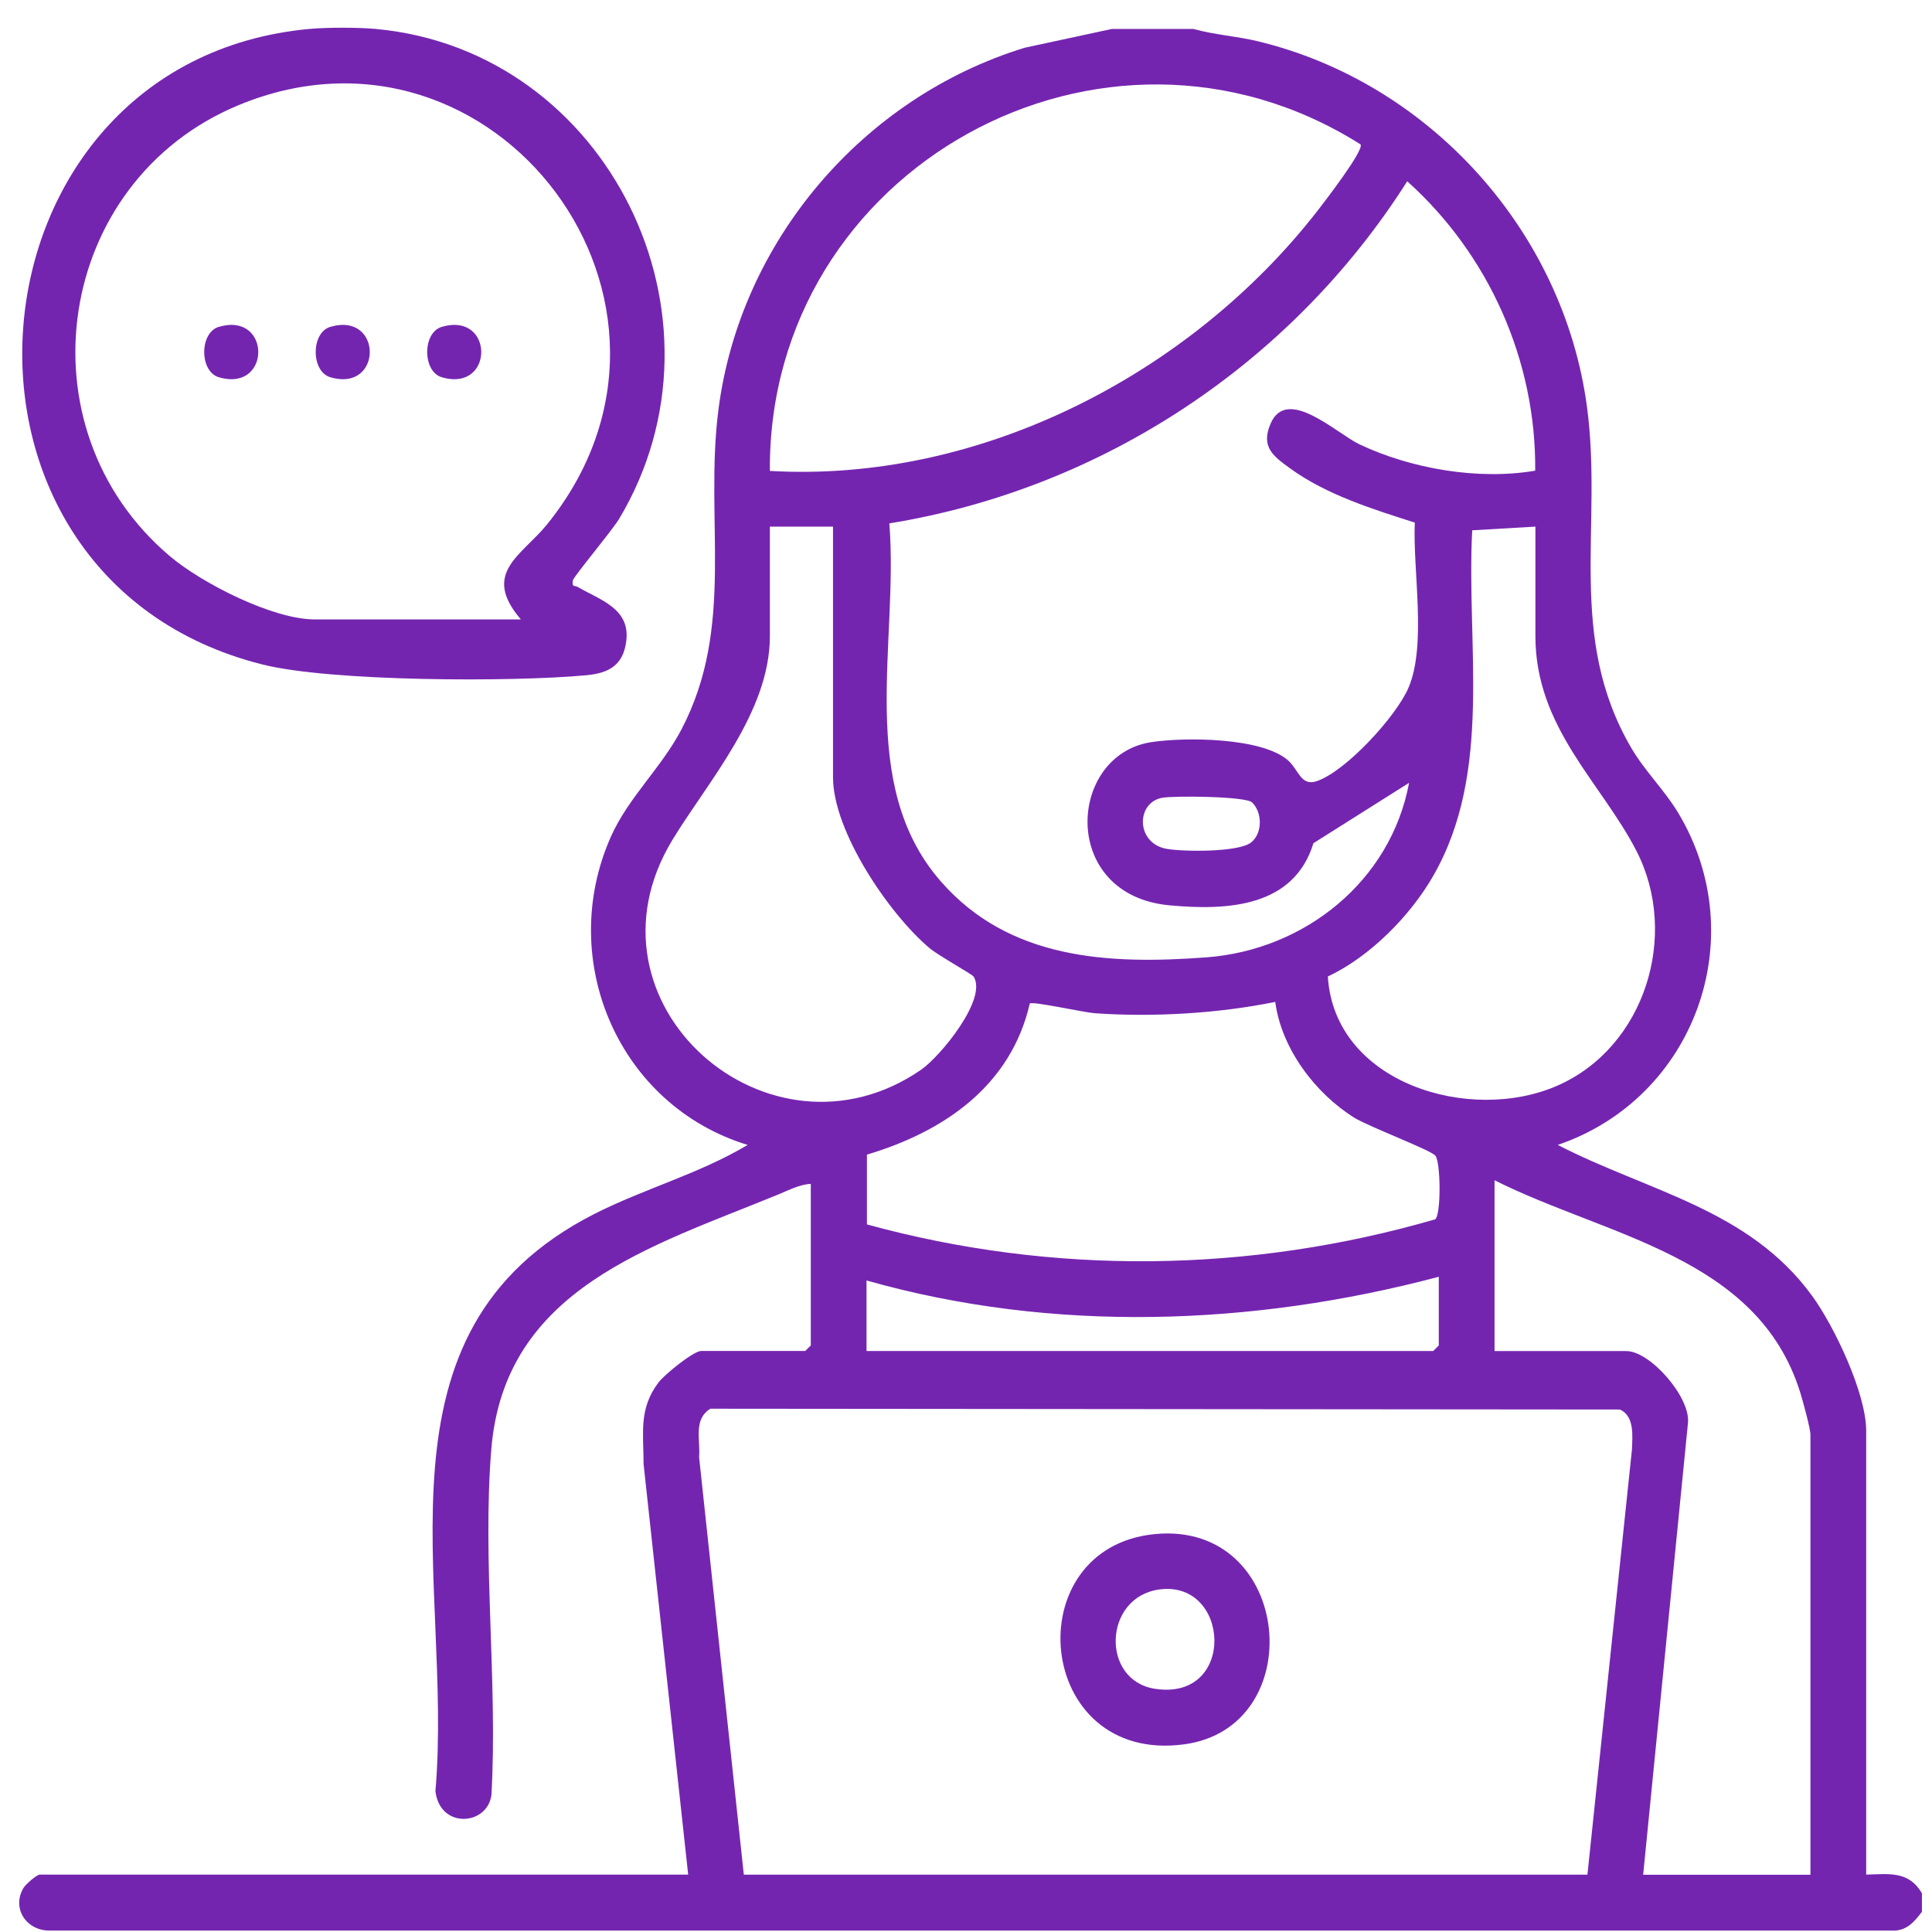 <svg width="66" height="66" viewBox="0 0 66 66" fill="none" xmlns="http://www.w3.org/2000/svg">
<path d="M40.773 0.99C41.484 1.189 42.237 1.234 42.958 1.407C48.834 2.818 53.405 7.893 54.212 13.884C54.765 17.985 53.5 21.744 55.732 25.559C56.193 26.346 56.859 26.986 57.329 27.767C59.893 32.034 57.889 37.521 53.215 39.112C56.303 40.706 59.737 41.296 61.9 44.261C62.663 45.307 63.752 47.6 63.752 48.88V64.04C64.54 64.018 65.203 63.908 65.656 64.675V65.309C65.373 65.684 65.107 65.989 64.583 65.95H1.731C0.934 65.982 0.381 65.221 0.8 64.498C0.873 64.373 1.256 64.04 1.356 64.04H23.509L21.986 50.02C21.984 48.948 21.814 48.132 22.493 47.23C22.691 46.965 23.689 46.151 23.953 46.151H27.508L27.698 45.962V40.443C27.32 40.46 26.945 40.658 26.597 40.801C22.244 42.592 17.232 44.011 16.783 49.516C16.474 53.303 17.005 57.489 16.788 61.32C16.649 62.368 15.027 62.49 14.875 61.189C15.495 53.983 12.404 45.497 20.291 41.477C21.992 40.611 23.902 40.094 25.54 39.112C21.136 37.768 19.004 32.809 20.861 28.6C21.458 27.248 22.59 26.233 23.276 24.925C25.127 21.399 24.062 17.788 24.541 14.01C25.273 8.247 29.477 3.326 35.005 1.631L37.982 0.989H40.775L40.773 0.99ZM46.478 4.933C37.707 -0.609 26.229 5.756 26.3 16.087C33.474 16.505 40.672 12.779 45.013 7.194C45.242 6.899 46.611 5.125 46.478 4.935V4.933ZM52.445 16.081C52.479 12.317 50.859 8.693 48.073 6.193C44.131 12.404 37.672 16.695 30.381 17.88C30.706 21.928 29.236 26.787 32.138 30.108C34.475 32.784 37.867 32.955 41.216 32.704C44.577 32.452 47.511 30.096 48.136 26.743L44.869 28.805C44.197 31 41.92 31.11 39.949 30.927C36.188 30.576 36.464 25.8 39.32 25.354C40.465 25.176 43.121 25.186 44.009 25.982C44.355 26.292 44.442 26.86 44.964 26.691C45.968 26.367 47.705 24.464 48.118 23.49C48.743 22.025 48.258 19.478 48.332 17.853C46.896 17.395 45.317 16.903 44.084 16.009C43.506 15.591 43.056 15.273 43.407 14.468C43.968 13.172 45.668 14.814 46.44 15.178C48.212 16.018 50.508 16.41 52.445 16.079V16.081ZM28.459 17.99H26.3V21.733C26.3 24.325 24.191 26.689 22.974 28.687C19.578 34.273 26.285 40.124 31.469 36.542C32.117 36.094 33.742 34.127 33.26 33.361C33.213 33.284 32.053 32.64 31.756 32.391C30.367 31.22 28.457 28.4 28.457 26.553V17.99H28.459ZM52.452 17.99L50.293 18.116C50.086 22.047 51.007 26.358 48.963 29.918C48.176 31.29 46.801 32.681 45.361 33.359C45.585 37.012 50.227 38.401 53.213 37.083C56.2 35.766 57.378 31.938 55.903 29.068C54.706 26.741 52.452 24.857 52.452 21.733V17.99ZM42.773 27.411C42.549 27.201 40.102 27.179 39.698 27.254C38.803 27.422 38.798 28.807 39.851 28.997C40.419 29.099 42.322 29.121 42.744 28.776C43.144 28.451 43.117 27.735 42.771 27.411H42.773ZM43.565 34.227C41.613 34.623 39.4 34.753 37.404 34.614C37.035 34.589 35.289 34.199 35.18 34.28C34.531 37.097 32.25 38.657 29.616 39.444V41.828C35.981 43.574 42.69 43.492 49.028 41.654C49.233 41.499 49.219 39.715 49.036 39.481C48.887 39.29 46.755 38.487 46.27 38.186C44.925 37.349 43.772 35.813 43.565 34.227ZM61.847 64.042V49.009C61.847 48.799 61.586 47.852 61.501 47.578C60.056 42.909 54.882 42.244 51.056 40.319V46.155H55.562C56.371 46.155 57.767 47.739 57.662 48.624L56.133 64.044H61.846L61.847 64.042ZM49.151 43.616C42.788 45.305 35.965 45.546 29.602 43.743V46.153H48.961L49.151 45.963V43.616ZM54.229 64.042L55.75 49.514C55.766 49.06 55.843 48.38 55.34 48.151L24.27 48.124C23.675 48.487 23.933 49.18 23.882 49.776L25.41 64.042H54.227H54.229Z" fill="#7425B0"/>
<path d="M12.845 0.99C20.787 1.725 25.258 10.861 21.15 17.726C20.909 18.128 19.591 19.7 19.569 19.829C19.529 20.075 19.63 19.99 19.735 20.051C20.495 20.494 21.537 20.785 21.394 21.901C21.289 22.731 20.797 22.997 20.024 23.068C17.517 23.302 11.302 23.289 8.958 22.698C-2.929 19.705 -1.452 2.108 10.56 0.989C11.166 0.933 12.241 0.933 12.845 0.989V0.99ZM17.795 21.162C16.43 19.573 17.821 18.983 18.681 17.923C24.779 10.401 16.905 -0.036 8.15 3.592C1.884 6.189 0.614 14.609 5.803 19C6.897 19.926 9.321 21.16 10.75 21.16H17.795V21.162Z" fill="#7425B0"/>
<path d="M39.478 52.404C44.163 51.977 44.782 59.014 40.447 59.59C35.335 60.272 34.693 52.842 39.478 52.404ZM39.602 54.299C37.691 54.56 37.598 57.402 39.45 57.691C42.245 58.125 42.034 53.966 39.602 54.299Z" fill="#7425B0"/>
<path d="M7.475 11.166C9.273 10.639 9.273 13.415 7.475 12.887C6.812 12.693 6.809 11.363 7.475 11.166Z" fill="#7425B0"/>
<path d="M11.284 11.166C13.082 10.639 13.082 13.415 11.284 12.887C10.621 12.693 10.617 11.363 11.284 11.166Z" fill="#7425B0"/>
<path d="M15.092 11.166C16.89 10.639 16.89 13.415 15.092 12.887C14.429 12.693 14.426 11.363 15.092 11.166Z" fill="#7425B0"/>
</svg>
